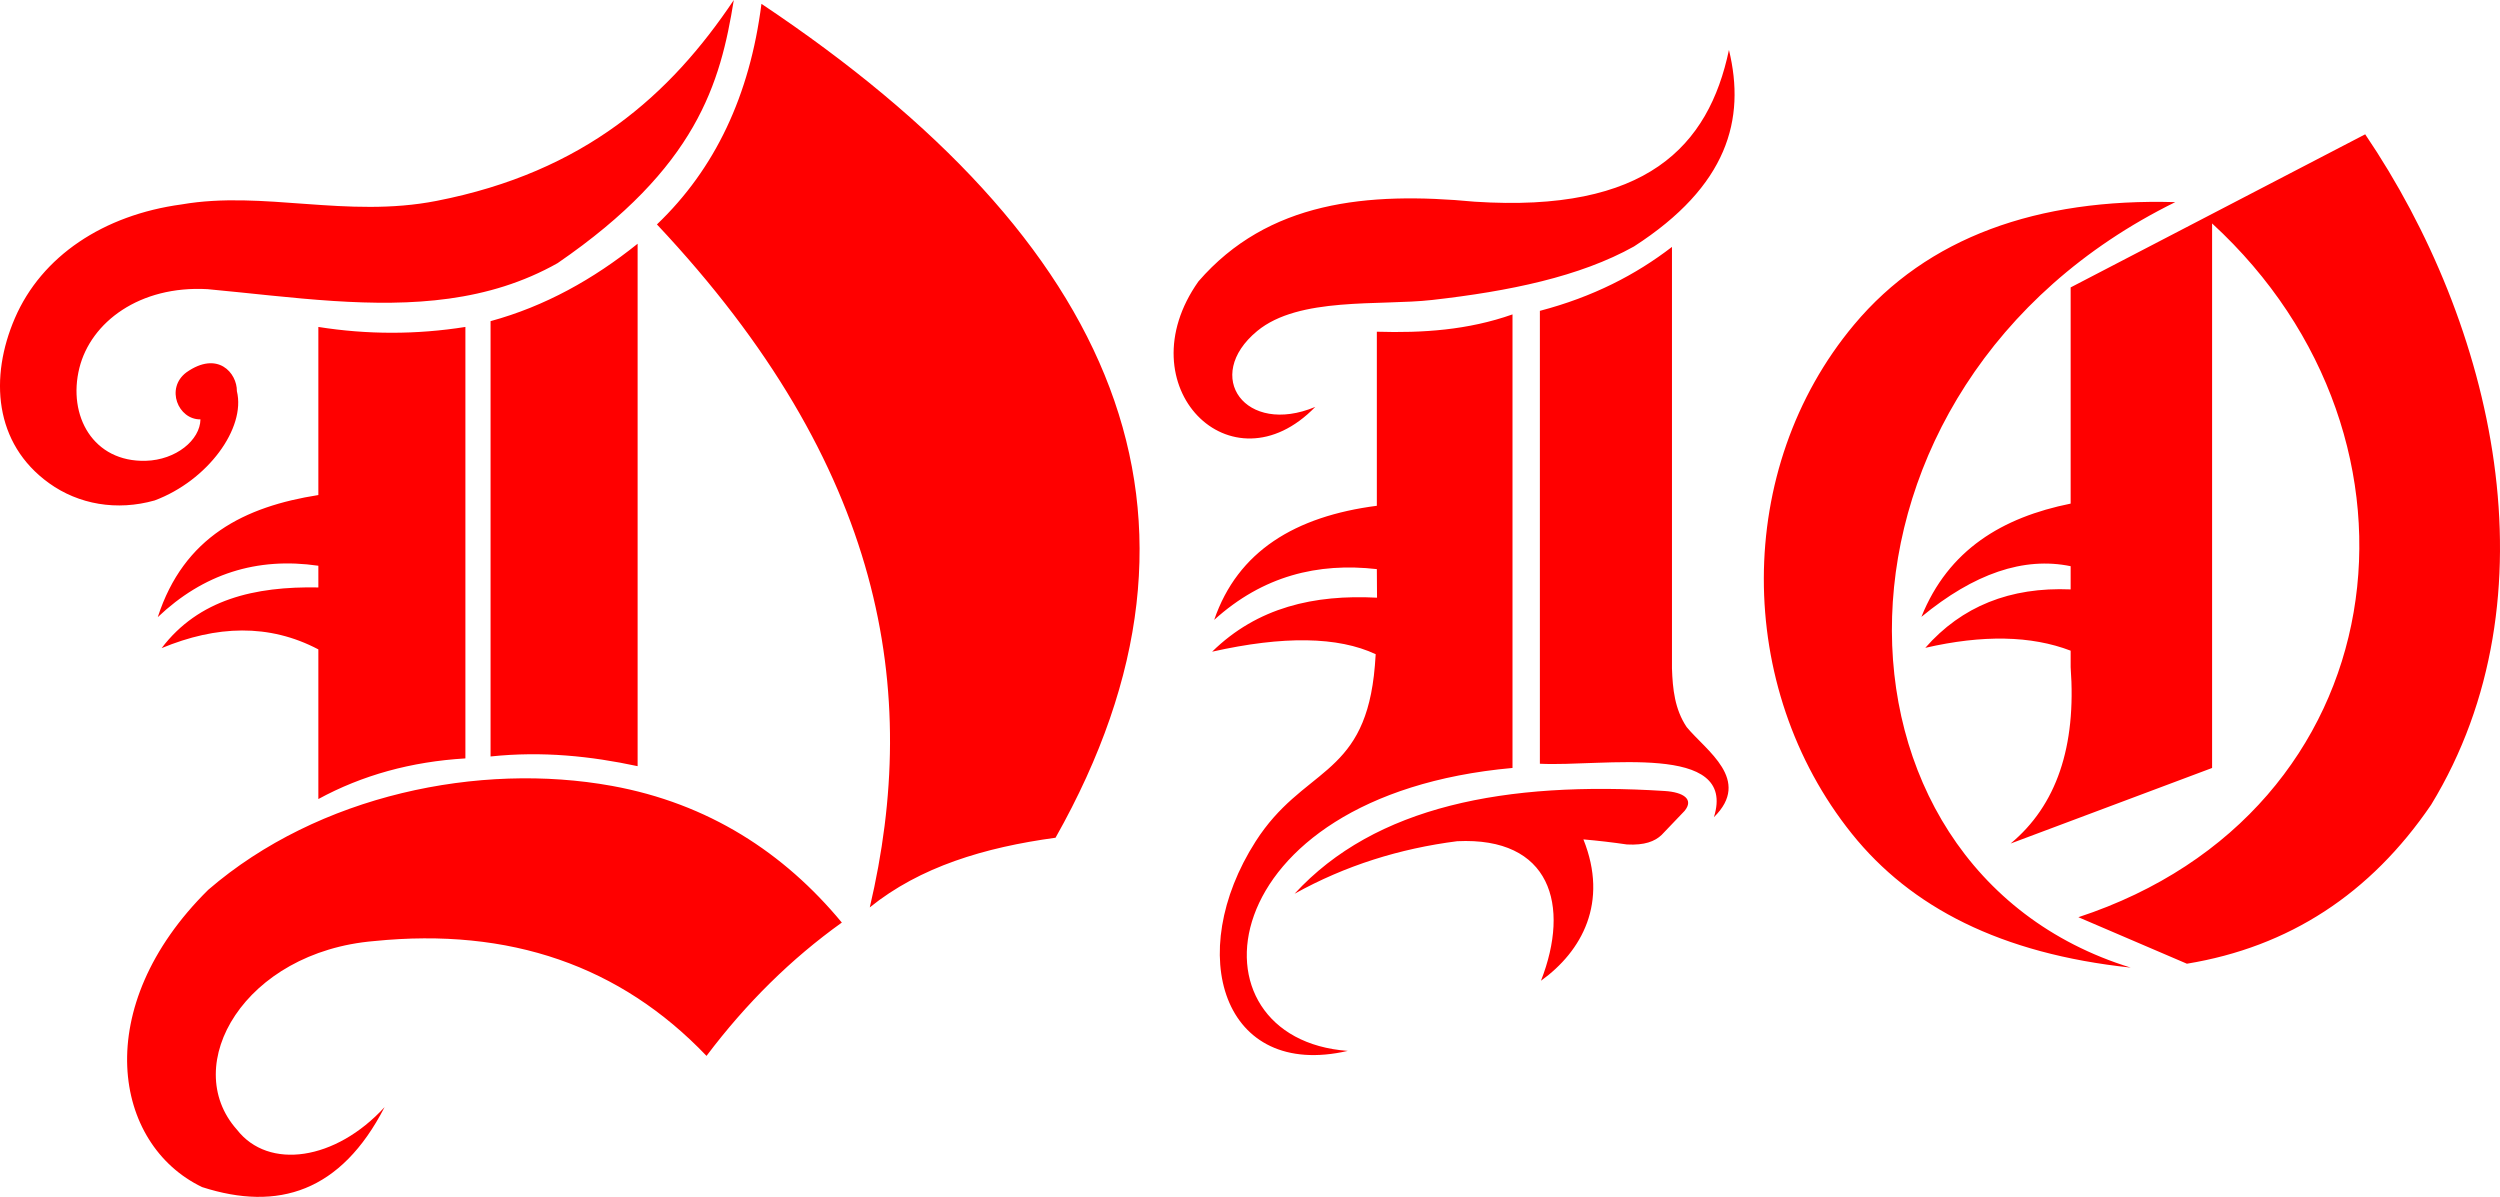 <?xml version="1.0" encoding="UTF-8"?> <svg xmlns="http://www.w3.org/2000/svg" xmlns:xlink="http://www.w3.org/1999/xlink" xmlns:xodm="http://www.corel.com/coreldraw/odm/2003" xml:space="preserve" width="187.381mm" height="89.708mm" version="1.1" style="shape-rendering:geometricPrecision; text-rendering:geometricPrecision; image-rendering:optimizeQuality; fill-rule:evenodd; clip-rule:evenodd" viewBox="0 0 187.378 89.707"> <defs> <style type="text/css"> .fil0 {fill:red} </style> </defs> <g id="Layer_x0020_1">  <path class="fil0" d="M49.24 16.819c4.351,-4.157 6.961,-9.667 7.831,-16.532 26.514,17.701 35.746,38.227 22.042,62.503 -5.317,0.724 -10.152,2.175 -13.922,5.22 3.817,-16.218 1.109,-33.039 -15.954,-51.189l0 -0.001 0.002 -0.001zm-1.45 1.451l0 0 0 39.155c-3.505,-0.75 -7.129,-1.137 -11.022,-0.726l0 -32.628c4.083,-1.114 7.708,-3.144 11.022,-5.802l0 0.001zm-12.908 6.235l0 0c-3.673,0.581 -7.347,0.581 -11.021,0l0 12.599c-5.513,0.869 -10.08,3.112 -12.037,9.153 3.411,-3.239 7.423,-4.524 12.037,-3.854l0 1.627c-4.78,-0.091 -8.978,0.901 -11.746,4.548 4.108,-1.705 8.044,-1.851 11.746,0.095l0 11.217c3.287,-1.789 6.96,-2.804 11.021,-3.046l0 -32.339zm28.215 44.643l0 0c-4.328,-5.232 -9.998,-8.931 -17.235,-10.245 -9.919,-1.801 -21.983,0.657 -30.253,7.788 -8.916,8.811 -7.122,19.084 -0.462,22.283 5.7,1.84 10.412,0.353 13.678,-5.993 -3.667,4.006 -8.698,4.735 -11.065,1.691 -4.327,-4.845 0.56,-13.333 10.297,-14.139 10.144,-1.025 18.442,1.844 24.897,8.607 2.973,-3.95 6.35,-7.28 10.142,-9.993l0.002 0.002zm-8.095 -69.148l0 0c-4.751,7.1 -11.186,12.89 -22.278,15.056 -6.721,1.321 -13.002,-0.792 -19.107,0.265 -5.865,0.792 -10.498,3.88 -12.502,8.527 -1.903,4.414 -1.573,9.393 2.563,12.367 2.213,1.592 5.079,2.096 7.913,1.294 3.985,-1.489 6.843,-5.424 6.164,-8.189 0.014,-1.368 -1.437,-3.066 -3.786,-1.409 -1.586,1.19 -0.619,3.545 1.056,3.522 -0.027,1.551 -1.836,3.041 -4.097,3.105 -3.94,0.11 -5.875,-3.369 -4.978,-6.961 0.859,-3.434 4.514,-6.188 9.603,-5.904 3.17,0.295 6.328,0.684 9.428,0.885 5.918,0.385 11.625,0.088 16.811,-2.835 10.457,-7.179 12.202,-13.488 13.208,-19.723zm74.585 3.745l0 0c-1.521,7.23 -6.191,12.218 -19.062,11.372 -8.053,-0.76 -15.485,-0.039 -20.698,5.972 -5.546,7.84 2.458,15.89 8.754,9.409 -5.22,2.184 -8.471,-2.284 -4.354,-5.687 3.134,-2.591 9.178,-1.883 13.111,-2.328 5.78,-0.654 11.073,-1.744 15.132,-4.011 7.041,-4.54 8.376,-9.531 7.118,-14.726zm-16.223 19.827l0 0 0 -0.007c-3.331,1.176 -6.721,1.402 -10.168,1.298l0 13.046c-6.122,0.793 -10.425,3.404 -12.191,8.552 3.656,-3.307 7.774,-4.306 12.191,-3.805 0,0.714 0.01,1.427 0.014,2.142 -4.7,-0.247 -8.961,0.714 -12.36,4.047 5.35,-1.201 9.438,-1.137 12.26,0.189 -0.035,0.588 -0.08,1.137 -0.137,1.613 -0.903,7.639 -5.351,6.929 -8.862,12.419 -5.383,8.416 -2.471,17.866 6.906,15.7 -12.345,-0.895 -10.506,-19.149 12.347,-21.207l0 -33.988zm2.052 -0.273l0 0 0.002 -0.001c3.966,-1.041 7.19,-2.704 9.898,-4.792l0 31.587c0.051,1.545 0.208,3.064 1.1,4.4 1.467,1.78 4.898,3.954 2.043,6.757 1.781,-5.657 -8.382,-3.77 -13.043,-4.007l0 -33.944zm-18.385 43.688l0 0c6.037,-6.577 15.832,-8.457 27.737,-7.701 1.408,0.088 2.213,0.619 1.493,1.493 -0.577,0.603 -1.152,1.205 -1.728,1.808 -0.506,0.475 -1.269,0.779 -2.593,0.707 -1.098,-0.16 -2.185,-0.287 -3.262,-0.38 1.897,4.725 -0.105,8.381 -3.18,10.595 2.217,-5.675 0.717,-10.795 -6.281,-10.459 -4.299,0.551 -8.371,1.817 -12.184,3.936l-0.001 0.001zm66.009 -51.837l0 0c-27.939,13.747 -27.545,49.922 -3.341,57.373 -9.746,-1.038 -16.487,-4.528 -20.903,-10.038 -8.791,-10.967 -8.85,-27.365 0.165,-38.144 5.489,-6.569 13.78,-9.49 24.074,-9.191l0.004 0.001zm-12.346 48.076l0 0c5.036,-1.888 10.072,-3.776 15.106,-5.665l0 -40.814c17.685,16.237 13.952,44.118 -10.022,51.999 2.712,1.162 5.422,2.324 8.134,3.486 7.649,-1.259 13.75,-5.229 18.302,-11.91 9.524,-15.616 4.701,-36.022 -4.939,-50.255 -7.359,3.825 -14.719,7.65 -22.077,11.475l0 16.204c-5.11,1.033 -9.159,3.445 -11.186,8.488 3.95,-3.254 7.677,-4.52 11.186,-3.797l0 1.74c-4.533,-0.193 -8.165,1.267 -10.895,4.38 4.308,-0.991 7.939,-0.92 10.895,0.212l0 1.24c0.439,5.953 -1.062,10.359 -4.5,13.216l-0.004 0z"></path> </g> </svg> 